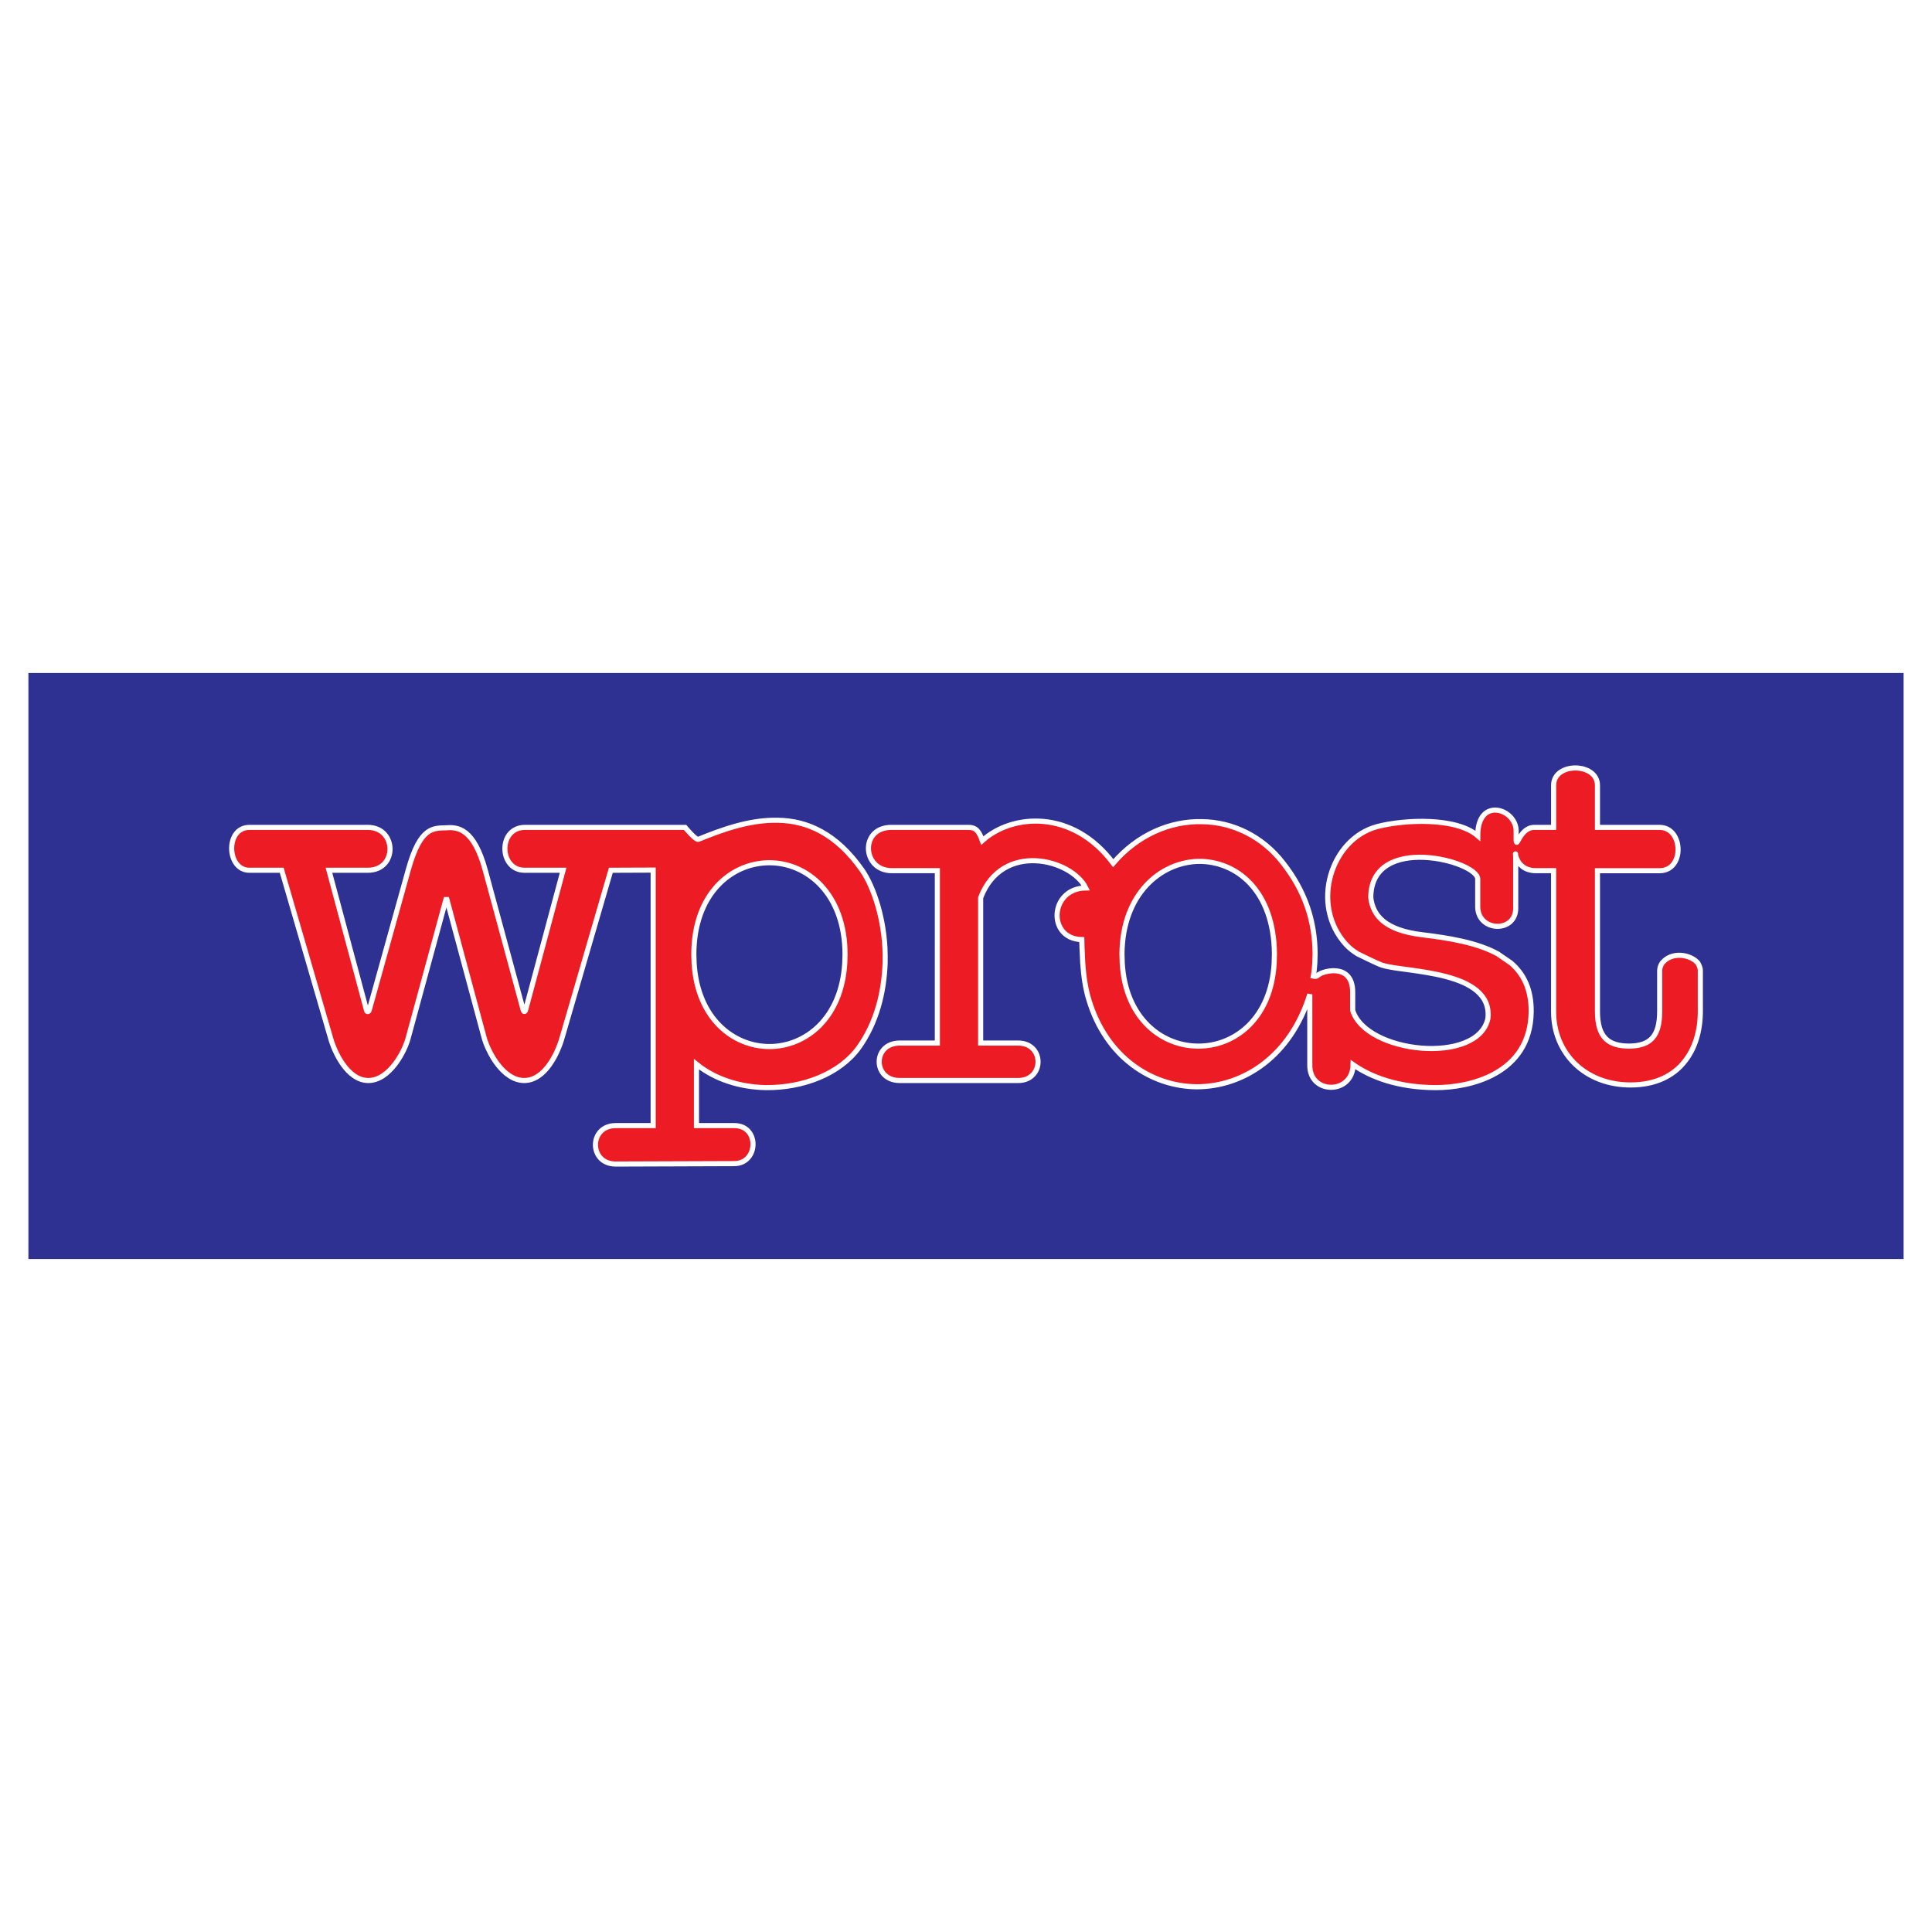 <?xml version="1.0" encoding="utf-8"?>
<!-- Generator: Adobe Illustrator 13.0.0, SVG Export Plug-In . SVG Version: 6.00 Build 14948)  -->
<!DOCTYPE svg PUBLIC "-//W3C//DTD SVG 1.0//EN" "http://www.w3.org/TR/2001/REC-SVG-20010904/DTD/svg10.dtd">
<svg version="1.0" id="Layer_1" xmlns="http://www.w3.org/2000/svg" xmlns:xlink="http://www.w3.org/1999/xlink" x="0px" y="0px"
	 width="192.756px" height="192.756px" viewBox="0 0 192.756 192.756" enable-background="new 0 0 192.756 192.756"
	 xml:space="preserve">
<g>
	<polygon fill-rule="evenodd" clip-rule="evenodd" fill="#FFFFFF" points="0,0 192.756,0 192.756,192.756 0,192.756 0,0 	"/>
	<polygon fill-rule="evenodd" clip-rule="evenodd" fill="#2E3192" points="2.834,67.146 189.922,67.146 189.922,125.61 
		2.834,125.61 2.834,67.146 	"/>
	
		<path fill-rule="evenodd" clip-rule="evenodd" fill="#ED1C24" stroke="#FFFFFF" stroke-width="0.509" stroke-miterlimit="2.613" d="
		M84.282,96.092c-0.333,5.556-3.945,8.321-7.515,8.321c-3.57,0-7.182-2.765-7.515-8.321l-0.028-0.848
		c0-6.126,3.792-9.168,7.543-9.168c3.751,0,7.543,3.084,7.543,9.168L84.282,96.092L84.282,96.092z M88.311,95.245
		c-0.042-3.486-1.139-6.751-2.292-8.418c-2.556-3.667-5.5-4.945-8.376-4.987c-2.862-0.083-5.682,0.973-7.974,1.903
		c-0.264,0.083-1.32-1.195-1.32-1.195H52.43c-2.778-0.042-2.681,4.278-0.083,4.278h3.834l-3.75,13.974
		c-0.063,0.197-0.202,0.117-0.223,0l-3.792-13.974c-1.139-4.195-2.764-4.32-3.875-4.236c-1.32,0.042-2.598-0.125-3.792,4.139
		l-3.917,14.071c-0.06,0.149-0.23,0.189-0.264,0l-3.75-13.974h3.875c3,0,2.917-4.278,0-4.278H24.884c-2.431,0-2.292,4.278,0,4.278
		h3.223l4.848,16.656c0.389,1.458,1.709,4.32,3.792,4.32c2.111,0,3.653-2.903,4-4.32l3.792-13.919l3.75,13.919
		c0.389,1.458,1.889,4.32,4.015,4.32c2.069,0,3.348-2.723,3.792-4.32l4.848-16.656l4.223-0.017v25.493h-3.737
		c-2.695,0-2.695,3.834,0,3.834l11.807-0.041c2.473,0,2.556-3.793,0.042-3.793h-3.792v-6.126c1.903,1.542,4.417,2.292,6.917,2.334
		c3.709,0.042,7.362-1.361,9.266-3.973c1.806-2.515,2.542-5.57,2.639-8.46V95.245L88.311,95.245z M127.15,95.162
		c-0.057-6.307-3.779-9.266-7.586-9.224c-3.764,0.097-7.57,3.223-7.625,9.224l0.027,0.931c0.32,5.5,3.932,8.279,7.598,8.279
		c3.668,0,7.252-2.778,7.559-8.279L127.15,95.162L127.15,95.162z M159.377,100.885c0,2.64,1.098,3.486,3.209,3.486
		c2.07-0.042,3-0.972,3-3.486v-4.057c0-0.292,0.127-0.573,0.25-0.75c0.969-1.189,2.826-0.852,3.557,0
		c0.09,0.161,0.25,0.458,0.25,0.75v4.057c0,1.986-0.527,3.709-1.541,4.986c-1.154,1.501-3.002,2.376-5.418,2.376
		c-4.543,0-7.682-3.167-7.682-7.32V86.868h-1.75c-2.432,0-2.029-2.778-2.029-1.194v4.945c0,2.458-3.709,2.375-3.791-0.097v-2.82
		c0-1.806-10.67-4.584-10.67,1.861c0.223,1.806,1.445,3.25,5.113,3.695c2.764,0.333,5.5,0.792,7.543,1.903l1.334,0.917
		c1.277,1.098,2.041,2.653,2.014,4.89c-0.098,6.224-6.182,7.543-9.488,7.543c-3.793,0-6.516-1.056-8.279-2.292
		c-0.041,3-4.32,3-4.32,0.083v-5.501v-1.597c-1.902,6.181-6.611,9.224-11.293,9.224c-4.527-0.042-9.029-2.959-10.752-8.683
		c-0.332-1.083-0.514-2.319-0.611-3.667l-0.041-0.917c-0.014-0.431-0.055-0.917-0.055-1.417c-3.473-0.083-3.211-5.112,0.402-5.154
		c-1.418-2.875-8.336-4.681-10.489,0.973v14.502h3.737c2.654,0,2.654,3.737,0,3.737H89.769c-2.736,0-2.736-3.737,0-3.737h3.751
		V86.868h-4.542c-3,0-3.223-4.361,0-4.32h7.667c0.792,0,1.056,0.486,1.361,1.32c2.959-2.681,9.002-3.167,13.059,2.25
		c2.416-2.82,5.682-4.236,8.904-4.139c2.986,0.042,5.986,1.444,8.057,4.139c2.195,2.806,3.166,5.793,3.182,9.043l-0.029,0.917
		c-0.027,0.431-0.068,0.875-0.152,1.32c0.182,0.055,0.361,0,0.445-0.084c0.346-0.403,3.486-1.361,3.486,1.681v1.806
		c1.32,4.32,12.475,5.459,13.488,0.834c0.568-4.848-8.264-4.6-10.543-5.334c-0.51-0.164-2.459-1.139-2.459-1.139
		c-0.432-0.264-0.82-0.57-1.154-0.931c-3.611-3.973-1.5-10.543,3.127-11.766c2.736-0.708,7.891-0.93,10.016,0.917
		c0-3.959,3.834-2.681,3.834-0.486v0.75c0,1.32,0.305-1.097,1.805-1.097h1.932v-4.195c0-2.334,4.375-2.292,4.375,0v4.195h6.209
		c2.375,0,2.516,4.32,0,4.32h-6.209V100.885L159.377,100.885z"/>
</g>
</svg>
